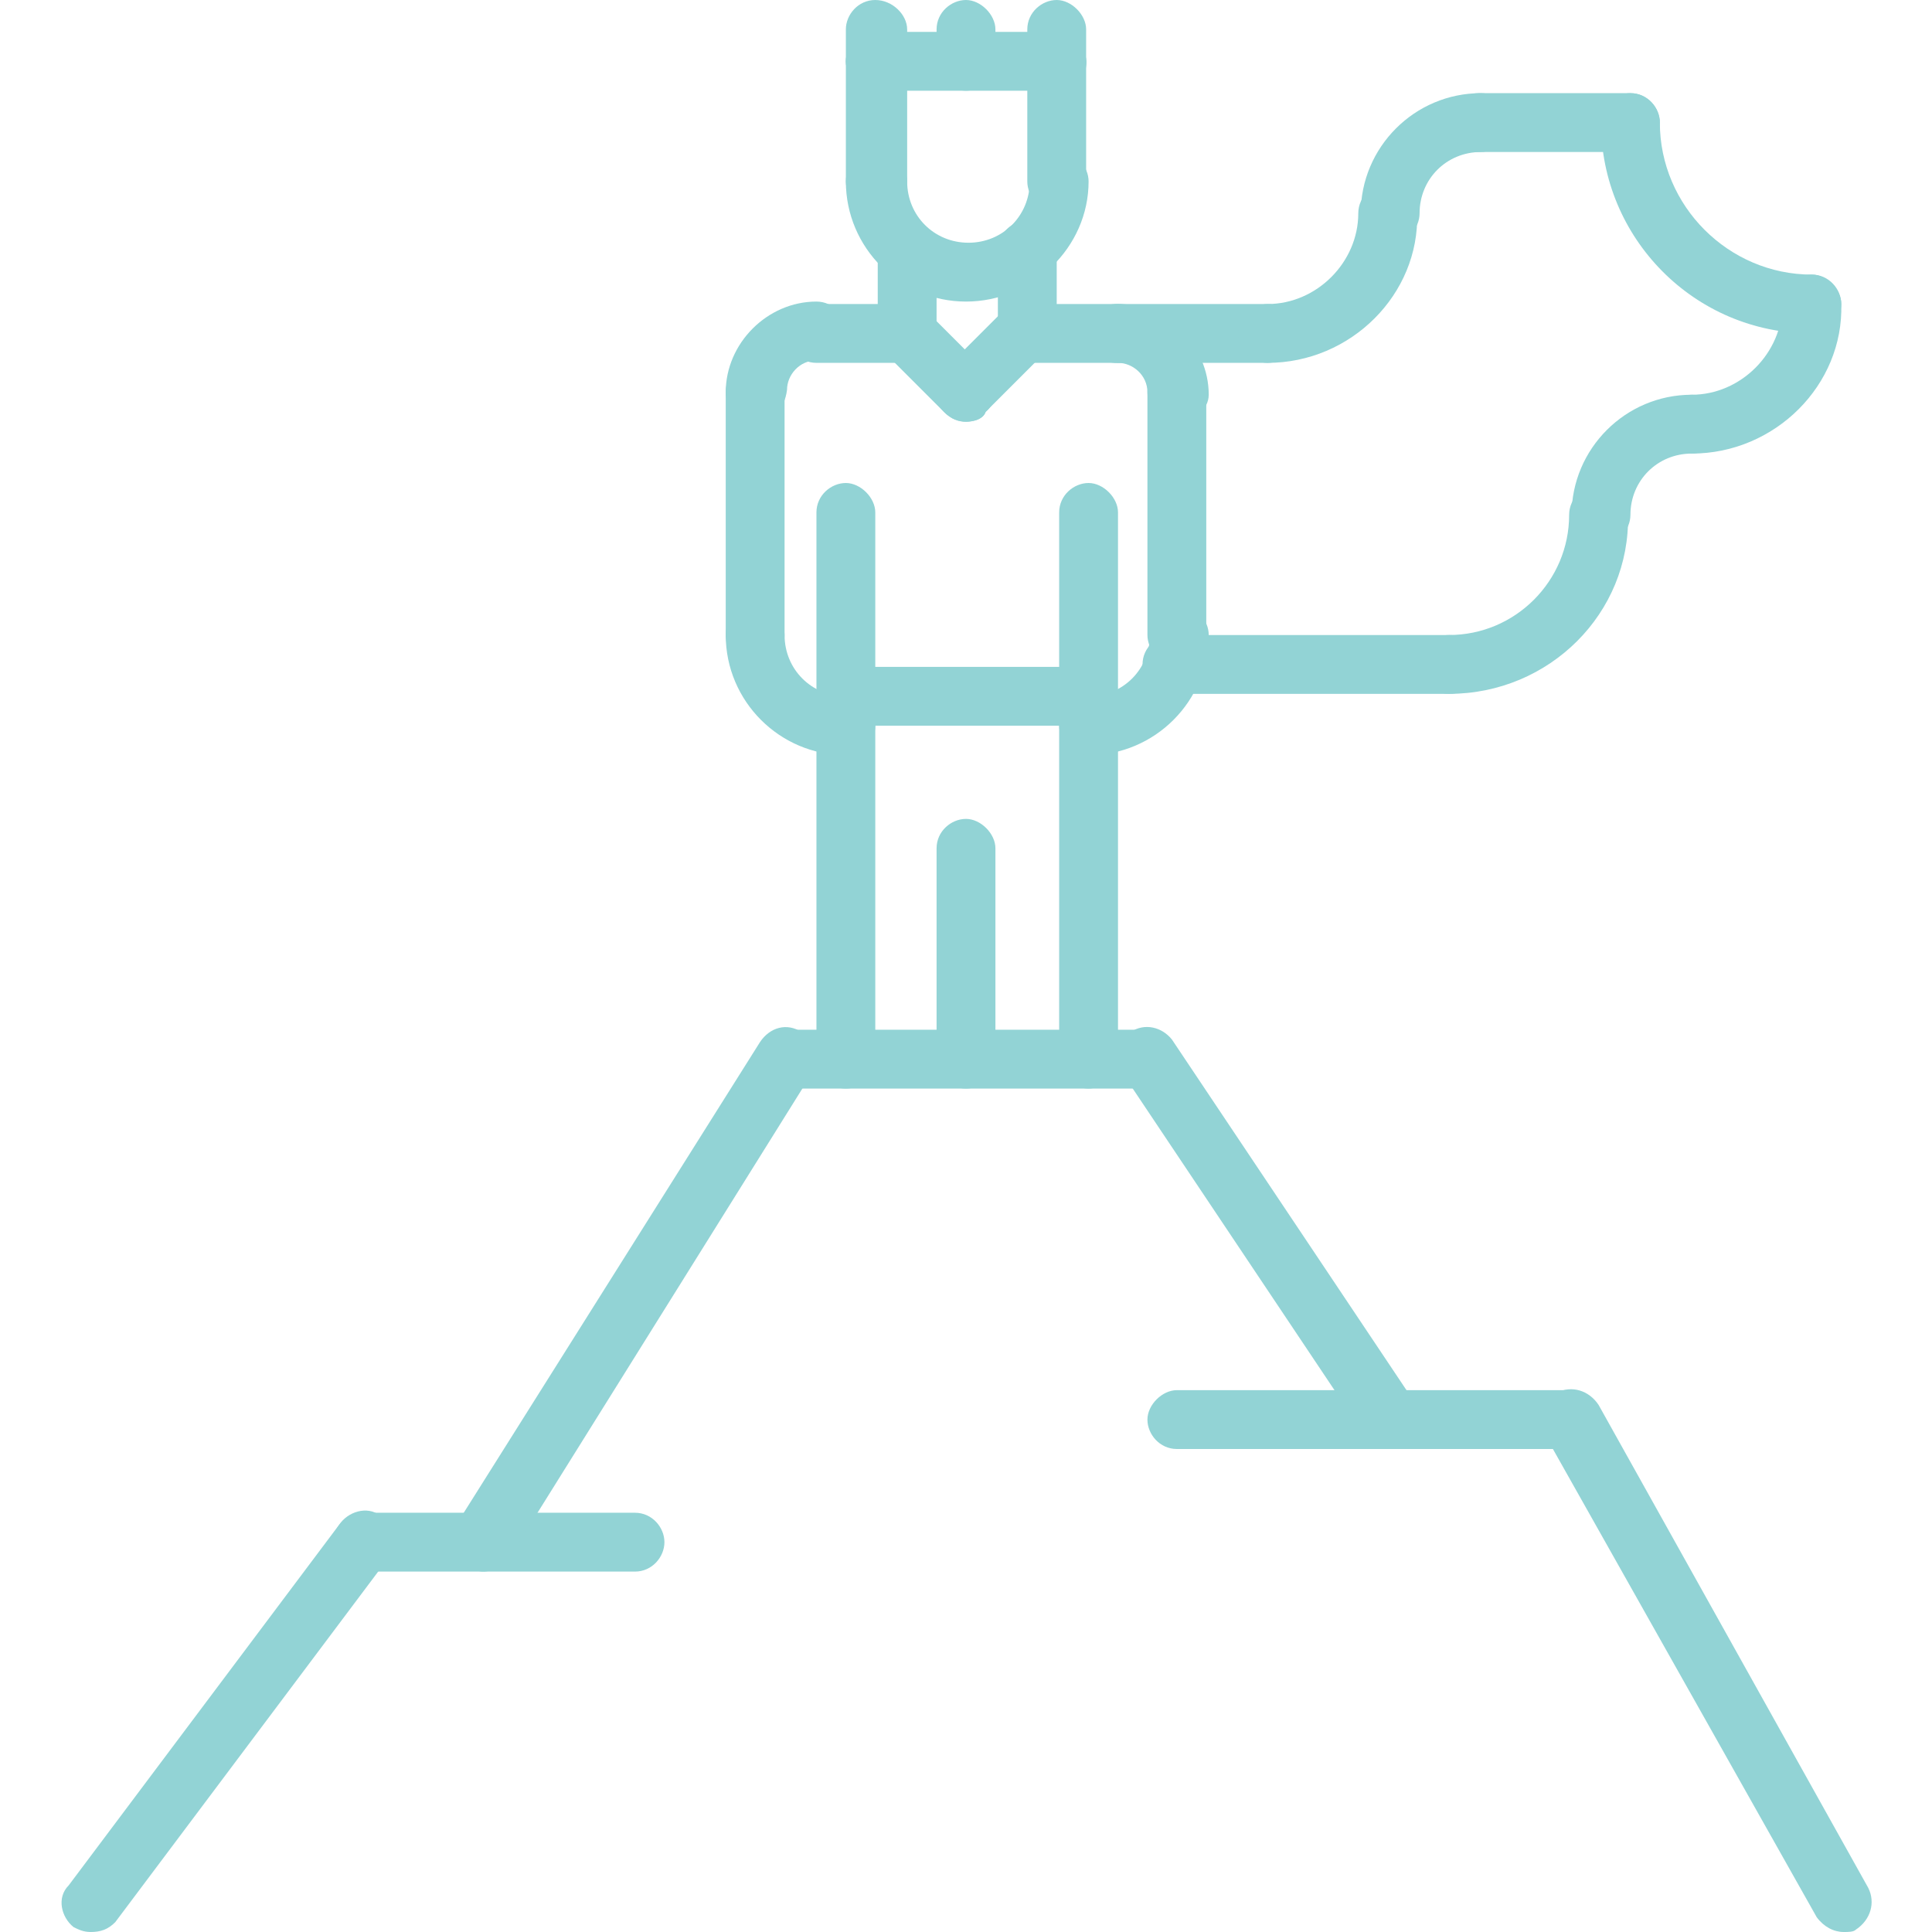 <?xml version="1.0" encoding="utf-8"?>
<!-- Generator: Adobe Illustrator 25.2.3, SVG Export Plug-In . SVG Version: 6.00 Build 0)  -->
<svg version="1.1" id="Livello_1" xmlns="http://www.w3.org/2000/svg" xmlns:xlink="http://www.w3.org/1999/xlink" x="0px" y="0px"
	 viewBox="0 0 78.8 78.8" style="enable-background:new 0 0 78.8 78.8;" xml:space="preserve">
<style type="text/css">
	.st0{fill:#92D3D5;}
</style>
<g id="_x35__leader_x2C__winner_x2C__mountain_x2C__king_x2C__seo_x2C__marketing_x2C__promotion">
	<g>
		<g>
			<g>
				<path class="st0" d="M39.4,12.3c-2.7,0-4.9-2.2-4.9-4.9c0-0.7,0.6-1.2,1.2-1.2S37,6.7,37,7.4c0,1.4,1.1,2.5,2.5,2.5
					c1.4,0,2.5-1.1,2.5-2.5c0-0.7,0.6-1.2,1.2-1.2c0.7,0,1.2,0.6,1.2,1.2C44.4,10.1,42.1,12.3,39.4,12.3z"/>
			</g>
			<g>
				<path class="st0" d="M35.7,8.6c-0.7,0-1.2-0.6-1.2-1.2V2.5c0-0.7,0.6-1.2,1.2-1.2S37,1.8,37,2.5v4.9C37,8.1,36.4,8.6,35.7,8.6z"
					/>
			</g>
			<g>
				<path class="st0" d="M43.1,8.6c-0.7,0-1.2-0.6-1.2-1.2V2.5c0-0.7,0.6-1.2,1.2-1.2c0.7,0,1.2,0.6,1.2,1.2v4.9
					C44.4,8.1,43.8,8.6,43.1,8.6z"/>
			</g>
			<g>
				<path class="st0" d="M37,14.8c-0.7,0-1.2-0.6-1.2-1.2v-3.4c0-0.7,0.6-1.2,1.2-1.2s1.2,0.6,1.2,1.2v3.4
					C38.2,14.2,37.6,14.8,37,14.8z"/>
			</g>
			<g>
				<path class="st0" d="M41.9,14.8c-0.7,0-1.2-0.6-1.2-1.2v-3.4c0-0.7,0.6-1.2,1.2-1.2c0.7,0,1.2,0.6,1.2,1.2v3.4
					C43.1,14.2,42.6,14.8,41.9,14.8z"/>
			</g>
			<g>
				<path class="st0" d="M48,17.2c-0.7,0-1.2-0.6-1.2-1.2c0-0.7-0.6-1.2-1.2-1.2c-0.7,0-1.2-0.6-1.2-1.2s0.6-1.2,1.2-1.2
					c2,0,3.7,1.7,3.7,3.7C49.3,16.7,48.7,17.2,48,17.2z"/>
			</g>
			<g>
				<path class="st0" d="M45.6,14.8h-3.7c-0.7,0-1.2-0.6-1.2-1.2s0.6-1.2,1.2-1.2h3.7c0.7,0,1.2,0.6,1.2,1.2S46.3,14.8,45.6,14.8z"
					/>
			</g>
			<g>
				<path class="st0" d="M48,27.1c-0.7,0-1.2-0.6-1.2-1.2V16c0-0.7,0.6-1.2,1.2-1.2c0.7,0,1.2,0.6,1.2,1.2v9.9
					C49.3,26.6,48.7,27.1,48,27.1z"/>
			</g>
			<g>
				<path class="st0" d="M30.8,17.2c-0.7,0-1.2-0.6-1.2-1.2c0-2,1.7-3.7,3.7-3.7c0.7,0,1.2,0.6,1.2,1.2s-0.6,1.2-1.2,1.2
					c-0.7,0-1.2,0.6-1.2,1.2C32,16.7,31.5,17.2,30.8,17.2z"/>
			</g>
			<g>
				<path class="st0" d="M37,14.8h-3.7c-0.7,0-1.2-0.6-1.2-1.2s0.6-1.2,1.2-1.2H37c0.7,0,1.2,0.6,1.2,1.2S37.6,14.8,37,14.8z"/>
			</g>
			<g>
				<path class="st0" d="M30.8,27.1c-0.7,0-1.2-0.6-1.2-1.2V16c0-0.7,0.6-1.2,1.2-1.2S32,15.3,32,16v9.9
					C32,26.6,31.5,27.1,30.8,27.1z"/>
			</g>
			<g>
				<path class="st0" d="M34.5,44.4c-0.7,0-1.2-0.6-1.2-1.2V20.9c0-0.7,0.6-1.2,1.2-1.2s1.2,0.6,1.2,1.2v22.2
					C35.7,43.8,35.2,44.4,34.5,44.4z"/>
			</g>
			<g>
				<path class="st0" d="M44.4,44.4c-0.7,0-1.2-0.6-1.2-1.2V20.9c0-0.7,0.6-1.2,1.2-1.2s1.2,0.6,1.2,1.2v22.2
					C45.6,43.8,45,44.4,44.4,44.4z"/>
			</g>
			<g>
				<path class="st0" d="M39.4,44.4c-0.7,0-1.2-0.6-1.2-1.2v-8.6c0-0.7,0.6-1.2,1.2-1.2s1.2,0.6,1.2,1.2v8.6
					C40.7,43.8,40.1,44.4,39.4,44.4z"/>
			</g>
			<g>
				<path class="st0" d="M34.5,30.8c-2.7,0-4.9-2.2-4.9-4.9c0-0.7,0.6-1.2,1.2-1.2s1.2,0.6,1.2,1.2c0,1.4,1.1,2.5,2.5,2.5
					c0.7,0,1.2,0.6,1.2,1.2C35.7,30.2,35.2,30.8,34.5,30.8z"/>
			</g>
			<g>
				<path class="st0" d="M44.4,30.8c-0.7,0-1.2-0.6-1.2-1.2c0-0.7,0.6-1.2,1.2-1.2c1.4,0,2.5-1.1,2.5-2.5c0-0.7,0.6-1.2,1.2-1.2
					c0.7,0,1.2,0.6,1.2,1.2C49.3,28.6,47.1,30.8,44.4,30.8z"/>
			</g>
			<g>
				<path class="st0" d="M46.8,44.4H32c-0.7,0-1.2-0.6-1.2-1.2c0-0.7,0.6-1.2,1.2-1.2h14.8c0.7,0,1.2,0.6,1.2,1.2
					C48,43.8,47.5,44.4,46.8,44.4z"/>
			</g>
		</g>
		<g>
			<path class="st0" d="M44.4,29.6h-9.9c-0.7,0-1.2-0.6-1.2-1.2c0-0.7,0.6-1.2,1.2-1.2h9.9c0.7,0,1.2,0.6,1.2,1.2
				C45.6,29,45,29.6,44.4,29.6z"/>
		</g>
		<g>
			<path class="st0" d="M39.4,17.2c-0.3,0-0.6-0.1-0.9-0.4l-2.5-2.5c-0.5-0.5-0.5-1.3,0-1.7c0.5-0.5,1.3-0.5,1.7,0l2.5,2.5
				c0.5,0.5,0.5,1.3,0,1.7C40.1,17.1,39.7,17.2,39.4,17.2z"/>
		</g>
		<g>
			<path class="st0" d="M39.4,17.2c-0.3,0-0.6-0.1-0.9-0.4c-0.5-0.5-0.5-1.3,0-1.7l2.5-2.5c0.5-0.5,1.3-0.5,1.7,0
				c0.5,0.5,0.5,1.3,0,1.7l-2.5,2.5C40.1,17.1,39.7,17.2,39.4,17.2z"/>
		</g>
		<g>
			<path class="st0" d="M59.1,28.3c-0.7,0-1.2-0.6-1.2-1.2c0-0.7,0.6-1.2,1.2-1.2c2.7,0,4.9-2.2,4.9-4.9c0-0.7,0.6-1.2,1.2-1.2
				c0.7,0,1.2,0.6,1.2,1.2C66.5,25,63.2,28.3,59.1,28.3z"/>
		</g>
		<g>
			<path class="st0" d="M59.1,28.3H47.8c-0.7,0-1.2-0.6-1.2-1.2c0-0.7,0.6-1.2,1.2-1.2h11.3c0.7,0,1.2,0.6,1.2,1.2
				C60.4,27.8,59.8,28.3,59.1,28.3z"/>
		</g>
		<g>
			<path class="st0" d="M51.7,14.8h-6.2c-0.7,0-1.2-0.6-1.2-1.2s0.6-1.2,1.2-1.2h6.2c0.7,0,1.2,0.6,1.2,1.2S52.4,14.8,51.7,14.8z"/>
		</g>
		<g>
			<path class="st0" d="M51.7,14.8c-0.7,0-1.2-0.6-1.2-1.2s0.6-1.2,1.2-1.2c2,0,3.7-1.7,3.7-3.7c0-0.7,0.6-1.2,1.2-1.2
				s1.2,0.6,1.2,1.2C57.9,12,55.1,14.8,51.7,14.8z"/>
		</g>
		<g>
			<path class="st0" d="M73.9,13.6c-4.8,0-8.6-3.9-8.6-8.6c0-0.7,0.6-1.2,1.2-1.2c0.7,0,1.2,0.6,1.2,1.2c0,3.4,2.8,6.2,6.2,6.2
				c0.7,0,1.2,0.6,1.2,1.2S74.6,13.6,73.9,13.6z"/>
		</g>
		<g>
			<path class="st0" d="M65.3,22.2c-0.7,0-1.2-0.6-1.2-1.2c0-2.7,2.2-4.9,4.9-4.9c0.7,0,1.2,0.6,1.2,1.2c0,0.7-0.6,1.2-1.2,1.2
				c-1.4,0-2.5,1.1-2.5,2.5C66.5,21.6,66,22.2,65.3,22.2z"/>
		</g>
		<g>
			<path class="st0" d="M69,18.5c-0.7,0-1.2-0.6-1.2-1.2c0-0.7,0.6-1.2,1.2-1.2c2,0,3.7-1.7,3.7-3.7c0-0.7,0.6-1.2,1.2-1.2
				s1.2,0.6,1.2,1.2C75.2,15.7,72.4,18.5,69,18.5z"/>
		</g>
		<g>
			<path class="st0" d="M56.7,9.9c-0.7,0-1.2-0.6-1.2-1.2c0-2.7,2.2-4.9,4.9-4.9c0.7,0,1.2,0.6,1.2,1.2s-0.6,1.2-1.2,1.2
				c-1.4,0-2.5,1.1-2.5,2.5C57.9,9.3,57.4,9.9,56.7,9.9z"/>
		</g>
		<g>
			<path class="st0" d="M66.5,6.2h-6.2c-0.7,0-1.2-0.6-1.2-1.2s0.6-1.2,1.2-1.2h6.2c0.7,0,1.2,0.6,1.2,1.2S67.2,6.2,66.5,6.2z"/>
		</g>
		<g>
			<path class="st0" d="M43.1,3.7h-7.4c-0.7,0-1.2-0.6-1.2-1.2s0.6-1.2,1.2-1.2h7.4c0.7,0,1.2,0.6,1.2,1.2S43.8,3.7,43.1,3.7z"/>
		</g>
		<g>
			<path class="st0" d="M43.1,3.7c-0.7,0-1.2-0.6-1.2-1.2V1.2c0-0.7,0.6-1.2,1.2-1.2s1.2,0.6,1.2,1.2v1.2
				C44.4,3.1,43.8,3.7,43.1,3.7z"/>
		</g>
		<g>
			<path class="st0" d="M35.7,3.7c-0.7,0-1.2-0.6-1.2-1.2V1.2C34.5,0.6,35,0,35.7,0S37,0.6,37,1.2v1.2C37,3.1,36.4,3.7,35.7,3.7z"/>
		</g>
		<g>
			<path class="st0" d="M39.4,3.7c-0.7,0-1.2-0.6-1.2-1.2V1.2c0-0.7,0.6-1.2,1.2-1.2s1.2,0.6,1.2,1.2v1.2
				C40.7,3.1,40.1,3.7,39.4,3.7z"/>
		</g>
		<g>
			<path class="st0" d="M3.7,78.8c-0.3,0-0.5-0.1-0.7-0.2c-0.5-0.4-0.7-1.2-0.2-1.7l11.1-14.8c0.4-0.5,1.2-0.7,1.7-0.2
				c0.5,0.4,0.7,1.2,0.2,1.7L4.7,78.4C4.4,78.7,4.1,78.8,3.7,78.8z"/>
		</g>
		<g>
			<path class="st0" d="M25.9,64.1H14.8c-0.7,0-1.2-0.6-1.2-1.2c0-0.7,0.6-1.2,1.2-1.2h11.1c0.7,0,1.2,0.6,1.2,1.2
				C27.1,63.5,26.6,64.1,25.9,64.1z"/>
		</g>
		<g>
			<path class="st0" d="M19.7,64.1c-0.2,0-0.4-0.1-0.7-0.2c-0.6-0.4-0.8-1.1-0.4-1.7L31,42.5c0.4-0.6,1.1-0.8,1.7-0.4
				c0.6,0.4,0.8,1.1,0.4,1.7L20.8,63.5C20.5,63.9,20.1,64.1,19.7,64.1z"/>
		</g>
		<g>
			<path class="st0" d="M75.2,78.8c-0.4,0-0.8-0.2-1.1-0.6L63,58.5c-0.3-0.6-0.1-1.3,0.5-1.7c0.6-0.3,1.3-0.1,1.7,0.5L76.2,77
				c0.3,0.6,0.1,1.3-0.5,1.7C75.6,78.8,75.4,78.8,75.2,78.8z"/>
		</g>
		<g>
			<path class="st0" d="M64.1,59.1H48c-0.7,0-1.2-0.6-1.2-1.2s0.6-1.2,1.2-1.2h16c0.7,0,1.2,0.6,1.2,1.2S64.7,59.1,64.1,59.1z"/>
		</g>
		<g>
			<path class="st0" d="M56.7,59.1c-0.4,0-0.8-0.2-1-0.5l-9.9-14.8c-0.4-0.6-0.2-1.3,0.3-1.7c0.6-0.4,1.3-0.2,1.7,0.3l9.9,14.8
				c0.4,0.6,0.2,1.3-0.3,1.7C57.1,59.1,56.9,59.1,56.7,59.1z"/>
		</g>
	</g>
</g>
</svg>
